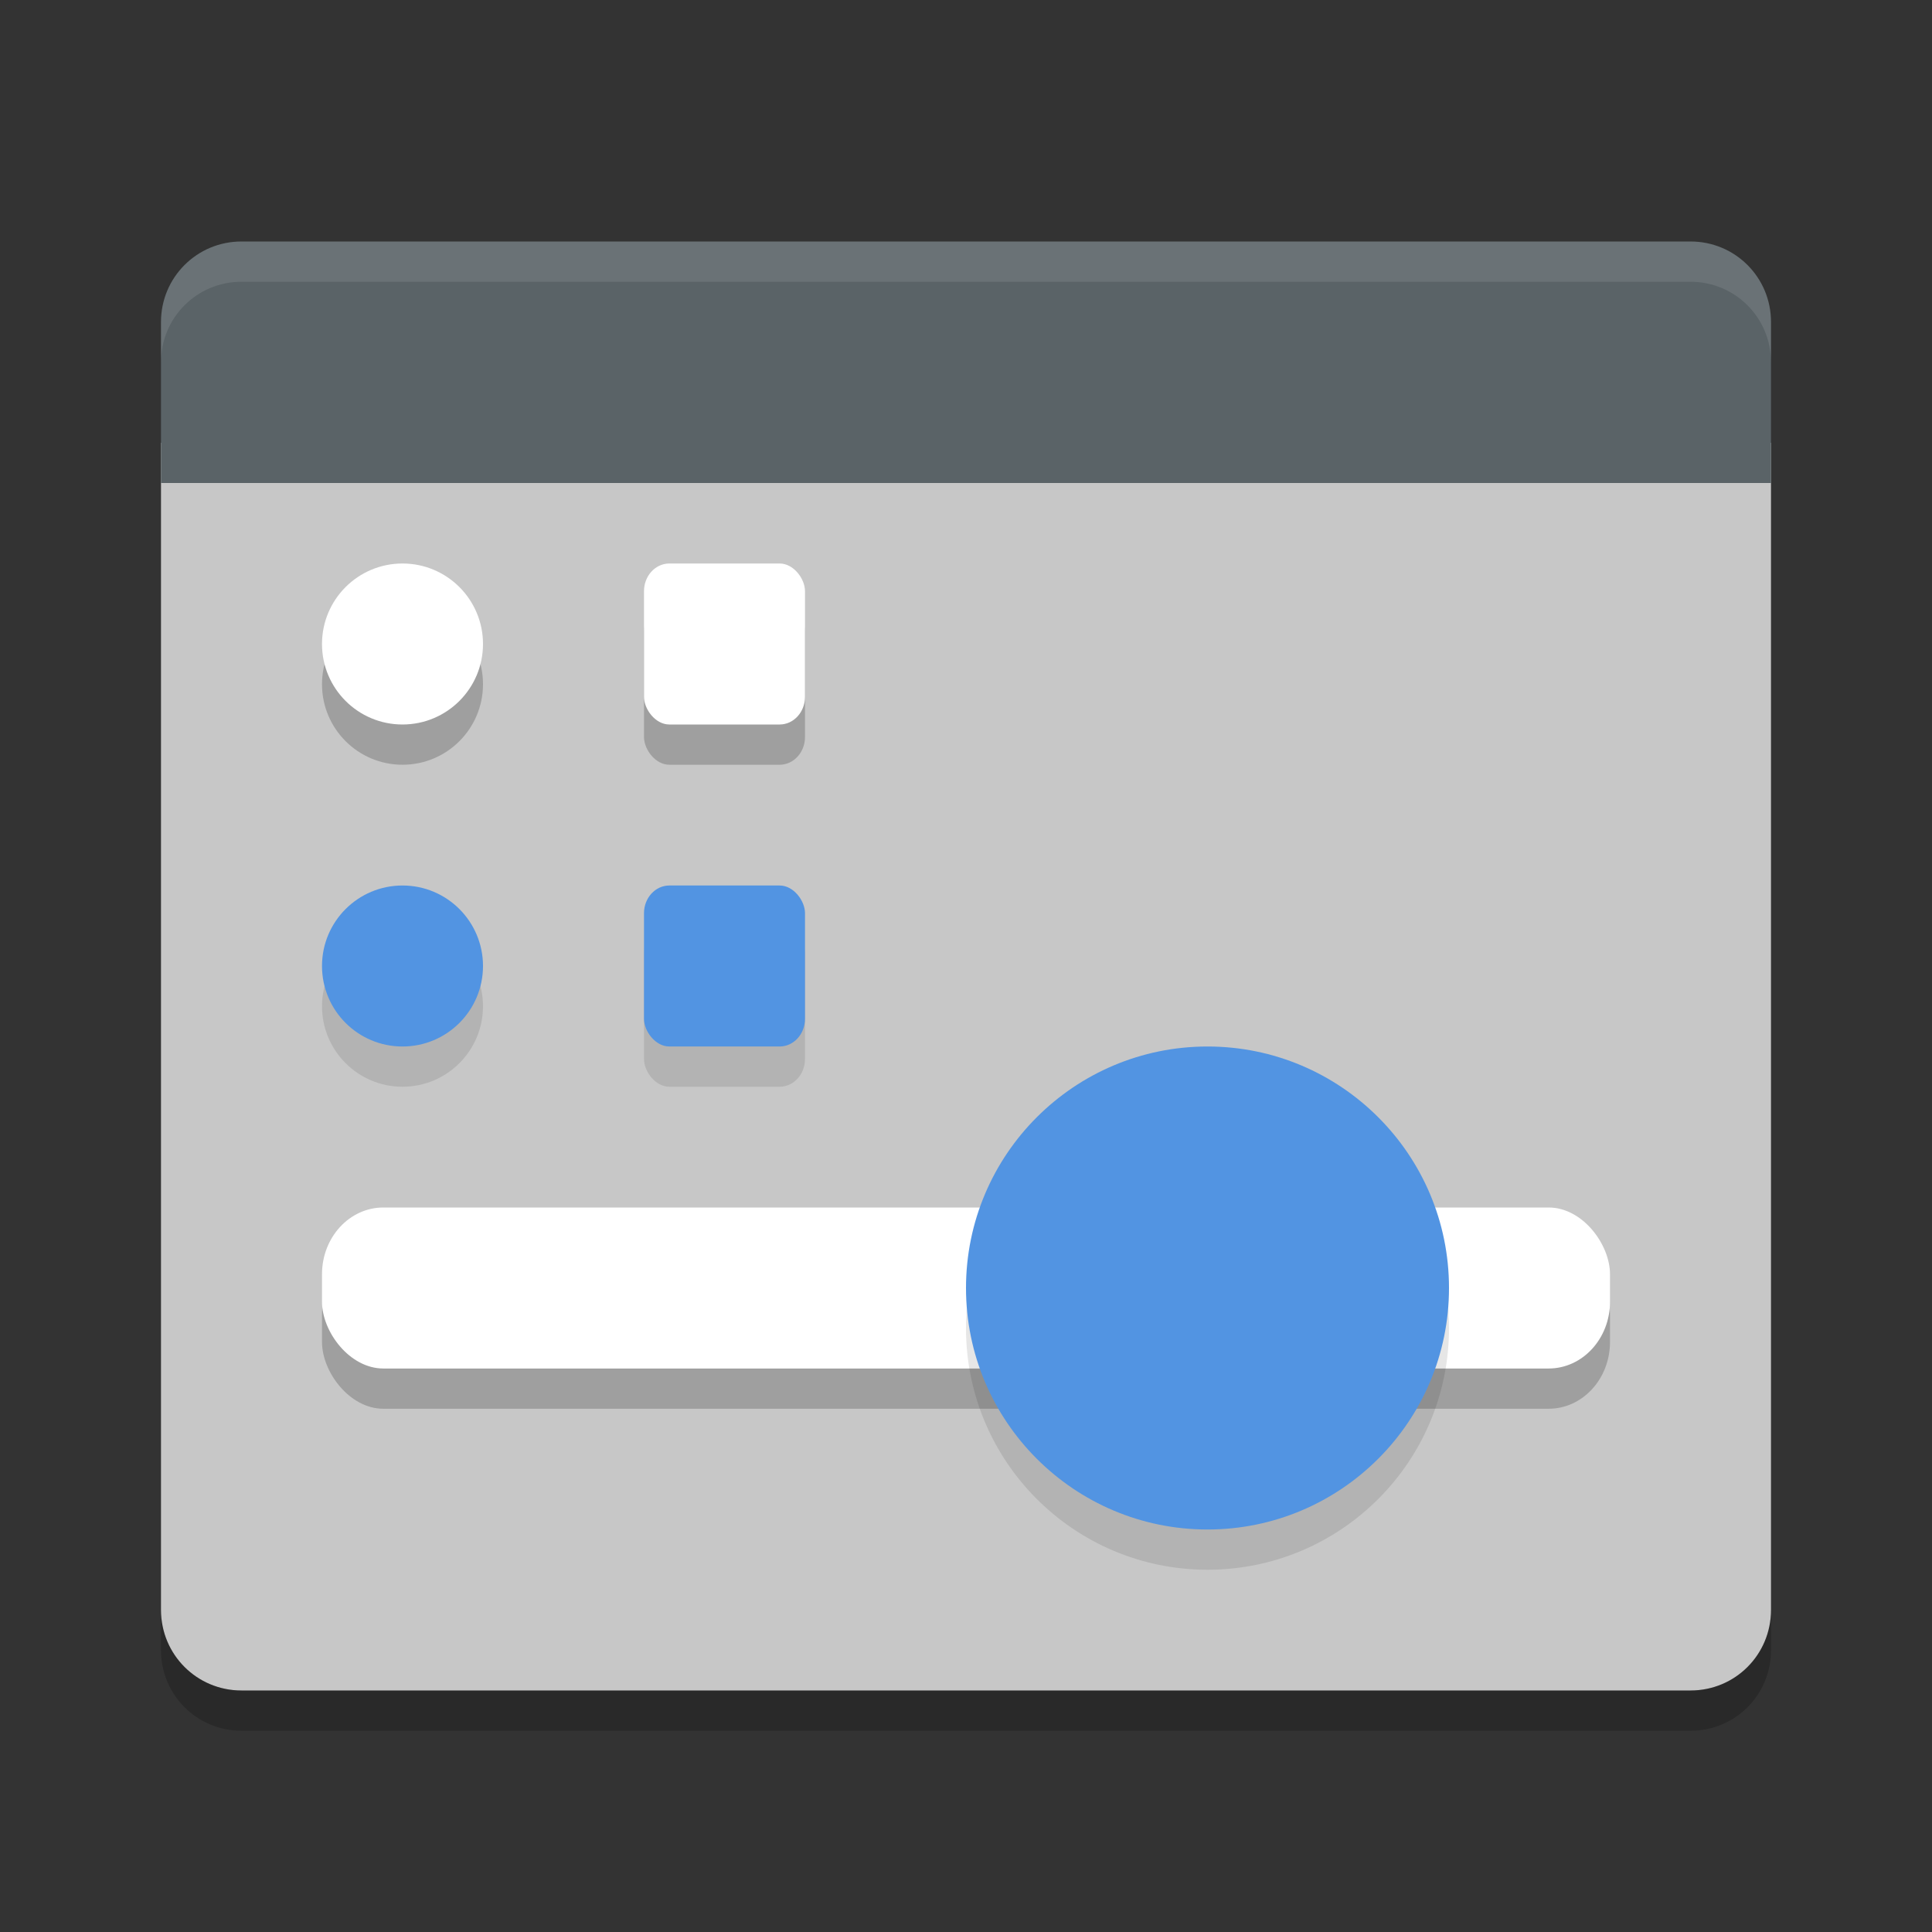 <svg xmlns="http://www.w3.org/2000/svg" width="24" height="24" version="1">
 <rect width="100%" height="100%" fill="#333333" stroke="none"/>
 <path style="fill:#c7c7c7" d="M 2,5.5 V 20 c 0,0.554 0.446,1 1,1 H 21 C 21.555,21 22,20.555 22,20 V 5.5 Z"/>
 <rect style="opacity:0.2" width="16" height="2" x="4" y="15.5" rx=".762" ry=".829"/>
 <path style="fill:#5a6367" d="M 3,3 C 2.446,3 2,3.446 2,4 V 6 H 22 V 4 C 22,3.446 21.555,3 21,3 Z"/>
 <path style="opacity:0.1;fill:#ffffff" d="M 3,3 C 2.446,3 2,3.446 2,4 v 0.5 c 0,-0.554 0.446,-1 1,-1 h 18 c 0.554,0 1,0.446 1,1 V 4 C 22,3.446 21.555,3 21,3 Z"/>
 <path style="opacity:0.2" d="m 2,20 v 0.5 c 0,0.554 0.446,1 1,1 H 21.001 C 21.555,21.5 22,21.055 22,20.5 V 20 c 0,0.554 -0.445,1 -0.999,1 H 3 C 2.446,21 2,20.555 2,20 Z"/>
 <rect style="fill:#ffffff" width="16" height="2" x="4" y="15" rx=".762" ry=".829"/>
 <path style="opacity:0.1;fill-rule:evenodd" d="m 18,16.5 c 0,1.656 -1.344,3 -3,3 -1.656,0 -3,-1.344 -3,-3 0,-1.656 1.344,-3 3,-3 1.656,0 3,1.344 3,3 z"/>
 <path style="fill:#5294e2;fill-rule:evenodd" d="m 18,16 c 0,1.656 -1.344,3 -3,3 -1.656,0 -3,-1.344 -3,-3 0,-1.656 1.344,-3 3,-3 1.656,0 3,1.344 3,3 z"/>
 <circle style="opacity:0.2" cx="5" cy="8.5" r="1"/>
 <circle style="fill:#ffffff" cx="5" cy="8" r="1"/>
 <rect style="opacity:0.1" width="2" height="2" x="8" y="11.5" rx=".315" ry=".344"/>
 <rect style="fill:#5294e2" width="2" height="2" x="8" y="11" rx=".315" ry=".344"/>
 <rect style="opacity:0.2" width="2" height="2" x="8" y="7.5" rx=".315" ry=".344"/>
 <rect style="fill:#ffffff" width="2" height="2" x="8" y="7" rx=".315" ry=".344"/>
 <circle style="opacity:0.1" cx="5" cy="12.5" r="1"/>
 <circle style="fill:#5294e2" cx="5" cy="12" r="1"/>
</svg>
